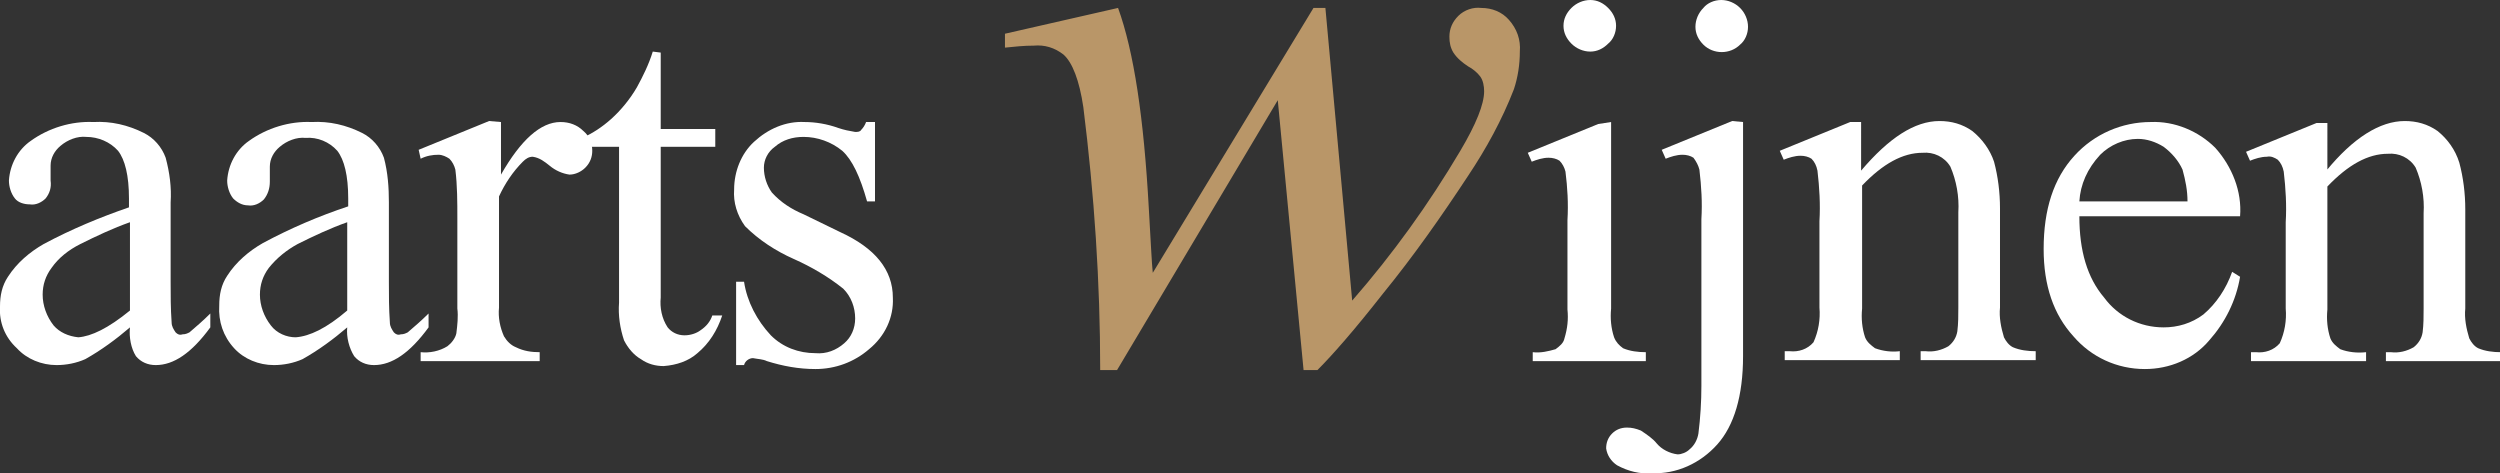 <?xml version="1.0" encoding="utf-8"?>
<!-- Generator: Adobe Illustrator 24.1.2, SVG Export Plug-In . SVG Version: 6.00 Build 0)  -->
<svg version="1.1" id="aarts_wijnen" xmlns="http://www.w3.org/2000/svg" xmlns:xlink="http://www.w3.org/1999/xlink" x="0px"
	 y="0px" viewBox="0 0 252 47.7" style="enable-background:new 0 0 252 47.7;" xml:space="preserve">
<rect x="0" y="0" width="252" height="47.7" fill="#333333" stroke="none"/>
<style type="text/css">
	.st0{fill:#FFFFFF;}
	.st1{fill:#B99668;}
</style>
<path class="st0" d="M13.1,33c-1.4,1.2-2.9,2.3-4.5,3.2c-0.9,0.4-1.9,0.6-2.9,0.6c-1.5,0-3-0.6-4-1.7C0.5,34-0.1,32.5,0,30.9
	c0-1.1,0.2-2.1,0.8-3c0.9-1.4,2.2-2.5,3.6-3.3c2.8-1.5,5.7-2.7,8.6-3.7V20c0-2.3-0.4-3.9-1.1-4.8c-0.8-0.9-2-1.4-3.2-1.4
	c-0.9-0.1-1.9,0.3-2.6,0.9c-0.6,0.5-1,1.2-1,2v1.5C5.2,18.9,5,19.5,4.6,20c-0.4,0.4-1,0.7-1.6,0.6c-0.6,0-1.2-0.2-1.5-0.6
	c-0.4-0.5-0.6-1.2-0.6-1.8c0.1-1.6,0.9-3.1,2.2-4c1.8-1.3,4.1-2,6.3-1.9c1.8-0.1,3.5,0.3,5.1,1.1c1,0.5,1.8,1.4,2.2,2.5
	c0.4,1.5,0.6,3,0.5,4.5v8c0,1.4,0,2.7,0.1,4.1c0,0.4,0.2,0.7,0.4,1c0.2,0.2,0.4,0.3,0.7,0.2c0.3,0,0.5-0.1,0.7-0.2
	c0.7-0.6,1.4-1.2,2.1-1.9V33c-1.9,2.6-3.7,3.8-5.5,3.8c-0.8,0-1.5-0.3-2-0.9C13.2,35.1,13,34,13.1,33z M13.1,31.3v-8.9
	c-1.7,0.6-3.4,1.4-5,2.2C6.9,25.2,5.9,26,5.2,27c-0.6,0.8-0.9,1.7-0.9,2.7c0,1.1,0.4,2.2,1.1,3.1C6,33.5,6.9,33.9,7.9,34
	C9.2,33.9,10.9,33.1,13.1,31.3L13.1,31.3z"/>
<path class="st0" d="M35,33c-1.4,1.2-2.9,2.3-4.5,3.2c-0.9,0.4-1.9,0.6-2.9,0.6c-1.5,0-3-0.6-4-1.7c-1.1-1.2-1.6-2.7-1.5-4.3
	c0-1.1,0.2-2.1,0.8-3c0.9-1.4,2.2-2.5,3.6-3.3c2.8-1.5,5.6-2.7,8.6-3.7V20c0-2.3-0.4-3.9-1.1-4.8c-0.8-0.9-2-1.4-3.2-1.3
	c-0.9-0.1-1.9,0.3-2.6,0.9c-0.6,0.5-1,1.2-1,2l0,1.5c0,0.7-0.2,1.3-0.6,1.8c-0.4,0.4-1,0.7-1.6,0.6c-0.6,0-1.1-0.3-1.5-0.7
	c-0.4-0.5-0.6-1.2-0.6-1.8c0.1-1.6,0.9-3.1,2.2-4c1.8-1.3,4.1-2,6.3-1.9c1.8-0.1,3.5,0.3,5.1,1.1c1,0.5,1.8,1.4,2.2,2.5
	c0.4,1.5,0.5,3,0.5,4.5v8c0,1.4,0,2.7,0.1,4.1c0,0.4,0.2,0.7,0.4,1c0.2,0.2,0.4,0.3,0.7,0.2c0.3,0,0.5-0.1,0.7-0.2
	c0.7-0.6,1.4-1.2,2.1-1.9V33c-1.9,2.6-3.7,3.8-5.5,3.8c-0.8,0-1.5-0.3-2-0.9C35.2,35.1,34.9,34,35,33z M35,31.3v-8.9
	c-1.7,0.6-3.4,1.4-5,2.2c-1.1,0.6-2.1,1.4-2.9,2.4c-0.6,0.8-0.9,1.7-0.9,2.7c0,1.1,0.4,2.2,1.1,3.1c0.6,0.8,1.6,1.2,2.5,1.2
	C31.2,33.9,32.9,33.1,35,31.3L35,31.3z"/>
<path class="st0" d="M50.5,12.3v5.3c2-3.5,4-5.3,6-5.3c0.9,0,1.7,0.3,2.3,0.9c0.6,0.5,0.9,1.2,0.9,2c0,0.6-0.2,1.2-0.7,1.7
	c-0.4,0.4-1,0.7-1.6,0.7c-0.7-0.1-1.4-0.4-2-0.9c-0.5-0.4-1-0.8-1.7-0.9c-0.4,0-0.7,0.2-1,0.5c-1,1-1.8,2.2-2.4,3.5v11.2
	c-0.1,1,0.1,2,0.5,2.9c0.3,0.5,0.7,0.9,1.2,1.1c0.8,0.4,1.6,0.5,2.4,0.5v0.9h-12v-0.9c0.9,0.1,1.9-0.1,2.7-0.6
	c0.4-0.3,0.8-0.8,0.9-1.3c0.1-0.8,0.2-1.7,0.1-2.5v-9.1c0-1.6,0-3.3-0.2-4.9c-0.1-0.4-0.3-0.8-0.6-1.1c-0.3-0.2-0.7-0.4-1.1-0.4
	c-0.6,0-1.2,0.1-1.8,0.4l-0.2-0.9l7.1-2.9L50.5,12.3z"/>
<path class="st0" d="M66.6,5.3V13h5.5v1.8h-5.5V30c-0.1,1,0.1,2.1,0.7,3c0.4,0.5,1,0.8,1.7,0.8c0.6,0,1.2-0.2,1.6-0.5
	c0.6-0.4,1-0.9,1.2-1.5h1c-0.5,1.5-1.3,2.8-2.5,3.8c-0.9,0.8-2.1,1.2-3.4,1.3c-0.8,0-1.6-0.2-2.3-0.7c-0.7-0.4-1.3-1.1-1.7-1.9
	c-0.4-1.2-0.6-2.5-0.5-3.8V14.8h-3.7v-0.9c1.1-0.5,2-1.1,2.9-1.9c1-0.9,1.9-2,2.6-3.2c0.6-1.1,1.2-2.3,1.6-3.6L66.6,5.3z"/>
<path class="st0" d="M88.2,12.3v8h-0.8c-0.7-2.5-1.5-4.2-2.5-5.1c-1.1-0.9-2.5-1.4-3.9-1.4c-1.1,0-2.1,0.3-2.9,1
	c-0.7,0.5-1.1,1.3-1.1,2.1c0,0.9,0.3,1.8,0.8,2.5c0.9,1,2,1.7,3.2,2.2l3.7,1.8C88.2,25,90,27.2,90,30c0.1,2-0.8,3.9-2.4,5.2
	c-1.5,1.3-3.4,2-5.4,2c-1.7,0-3.3-0.3-4.9-0.8c-0.4-0.2-0.9-0.2-1.4-0.3c-0.4,0-0.8,0.3-0.9,0.7h-0.8v-8.4H75c0.3,2,1.3,3.9,2.7,5.4
	c1.2,1.2,2.8,1.8,4.5,1.8c1.1,0.1,2.1-0.3,2.9-1c0.7-0.6,1.1-1.5,1.1-2.5c0-1.1-0.4-2.2-1.2-3c-1.5-1.2-3.2-2.2-5-3
	c-1.8-0.8-3.5-1.9-4.9-3.3c-0.8-1.1-1.2-2.4-1.1-3.7c0-1.8,0.7-3.6,2-4.8c1.4-1.3,3.2-2.1,5.1-2c1.1,0,2.3,0.2,3.4,0.6
	c0.6,0.2,1.1,0.3,1.7,0.4c0.2,0,0.5,0,0.6-0.2c0.2-0.2,0.4-0.5,0.5-0.8L88.2,12.3z"/>
<path class="st1" d="M133.6,0.8l2.7,29.5c4.1-4.7,7.7-9.7,10.9-15.1c1.6-2.7,2.4-4.7,2.4-6c0-0.5-0.1-1.1-0.4-1.5
	c-0.3-0.4-0.8-0.8-1.2-1c-0.6-0.4-1.1-0.8-1.5-1.4c-0.3-0.5-0.4-1-0.4-1.6c0-0.8,0.3-1.5,0.9-2.1c0.6-0.6,1.5-0.9,2.3-0.8
	c1.1,0,2.1,0.4,2.8,1.2c0.8,0.9,1.2,2,1.1,3.2c0,1.3-0.2,2.6-0.6,3.8c-1.2,3.1-2.8,6-4.6,8.7c-2.7,4.1-5.5,8.1-8.6,11.9
	c-2.9,3.7-5.1,6.2-6.6,7.7h-1.4l-2.6-27.2l-16.2,27.2h-1.7c0-8.9-0.6-17.7-1.7-26.5c-0.4-2.7-1.1-4.5-2-5.3c-0.9-0.7-1.9-1-3-0.9
	c-1,0-1.9,0.1-2.9,0.2V3.4l11.4-2.6c1.6,4.4,2.6,11.1,3.1,20.2c0.2,3.4,0.3,5.6,0.4,6.5l16.2-26.7H133.6z"/>
<path class="st0" d="M162.4,12.3v18.8c-0.1,1,0,2,0.3,2.9c0.2,0.5,0.5,0.8,0.9,1.1c0.7,0.3,1.5,0.4,2.3,0.4v0.9h-11.4v-0.9
	c0.8,0.1,1.6-0.1,2.3-0.3c0.4-0.3,0.8-0.6,0.9-1.1c0.3-1,0.4-1.9,0.3-2.9v-9c0.1-1.7,0-3.3-0.2-4.9c-0.1-0.4-0.3-0.8-0.6-1.1
	c-0.3-0.2-0.7-0.3-1.1-0.3c-0.6,0-1.2,0.2-1.7,0.4l-0.4-0.9l7.1-2.9L162.4,12.3z M160.3,0c0.7,0,1.3,0.3,1.8,0.8
	c0.5,0.5,0.8,1.1,0.8,1.8c0,0.7-0.3,1.4-0.8,1.8c-0.5,0.5-1.1,0.8-1.8,0.8c-0.7,0-1.4-0.3-1.9-0.8c-0.5-0.5-0.8-1.1-0.8-1.8
	c0-0.7,0.3-1.3,0.8-1.8C158.9,0.3,159.6,0,160.3,0z"/>
<path class="st0" d="M175.7,12.3v23.6c0,4-0.9,7-2.6,8.9c-1.7,1.9-4.1,3-6.6,2.9c-1.2,0.1-2.4-0.2-3.5-0.8c-0.6-0.4-1-1-1.1-1.7
	c0-0.6,0.2-1.1,0.6-1.5c0.4-0.4,0.9-0.6,1.5-0.6c0.5,0,0.9,0.1,1.4,0.3c0.6,0.4,1.2,0.8,1.6,1.3c0.5,0.6,1.3,1,2.1,1.1
	c0.4,0,0.9-0.2,1.2-0.5c0.5-0.4,0.8-1,0.9-1.6c0.2-1.6,0.3-3.2,0.3-4.8V22.1c0.1-1.7,0-3.3-0.2-5c-0.1-0.4-0.3-0.8-0.6-1.2
	c-0.3-0.2-0.7-0.3-1.1-0.3c-0.6,0-1.2,0.2-1.7,0.4l-0.4-0.9l7.1-2.9L175.7,12.3z M173.5,0c0.7,0,1.4,0.3,1.9,0.8
	c0.5,0.5,0.8,1.2,0.8,1.9c0,0.7-0.3,1.4-0.8,1.8c-1,1-2.7,1-3.7,0c0,0,0,0,0,0c-0.5-0.5-0.8-1.1-0.8-1.8c0-0.7,0.3-1.4,0.8-1.9
	C172.1,0.3,172.8,0,173.5,0z"/>
<path class="st0" d="M187.6,17.2c2.8-3.3,5.4-5,7.9-5c1.2,0,2.3,0.3,3.3,1c1,0.8,1.8,1.9,2.2,3.1c0.4,1.5,0.6,3.1,0.6,4.7v10
	c-0.1,1,0.1,2,0.4,3c0.2,0.4,0.5,0.8,0.9,1c0.7,0.3,1.5,0.4,2.3,0.4v0.9h-11.6v-0.9h0.5c0.8,0.1,1.6-0.1,2.3-0.5
	c0.5-0.4,0.8-0.9,0.9-1.5c0.1-0.8,0.1-1.6,0.1-2.4v-9.6c0.1-1.6-0.2-3.2-0.8-4.6c-0.6-1-1.7-1.5-2.8-1.4c-2,0-4,1.1-6.1,3.3v12.4
	c-0.1,1,0,2,0.3,2.9c0.2,0.5,0.6,0.8,1,1.1c0.8,0.3,1.7,0.4,2.5,0.3v0.9h-11.6v-0.9h0.5c0.9,0.1,1.8-0.2,2.4-0.9
	c0.5-1.1,0.7-2.3,0.6-3.5v-8.7c0.1-1.7,0-3.4-0.2-5.1c-0.1-0.5-0.3-0.9-0.6-1.2c-0.3-0.2-0.7-0.3-1.1-0.3c-0.6,0-1.2,0.2-1.7,0.4
	l-0.4-0.9l7.1-2.9h1.1L187.6,17.2z"/>
<path class="st0" d="M209.6,21.8c0,3.5,0.8,6.2,2.5,8.2c1.4,1.9,3.6,3,6,3c1.4,0,2.8-0.4,4-1.3c1.3-1.1,2.3-2.6,2.9-4.3l0.8,0.5
	c-0.4,2.4-1.5,4.6-3.1,6.4c-1.6,1.9-4,2.9-6.5,2.9c-2.8,0-5.4-1.2-7.2-3.3c-2-2.2-3-5.1-3-8.8c0-4,1-7.1,3.1-9.4
	c2-2.2,4.8-3.4,7.7-3.4c2.4-0.1,4.8,0.9,6.5,2.6c1.7,1.9,2.7,4.4,2.5,6.9L209.6,21.8z M209.6,20.3h10.9c0-1.1-0.2-2.1-0.5-3.2
	c-0.4-0.9-1.1-1.7-1.9-2.3c-0.8-0.5-1.7-0.8-2.6-0.8c-1.4,0-2.8,0.6-3.8,1.6C210.4,17,209.7,18.6,209.6,20.3z"/>
<path class="st0" d="M234.5,17.2c2.7-3.3,5.4-5,7.9-5c1.2,0,2.3,0.3,3.3,1c1,0.8,1.8,1.9,2.2,3.2c0.4,1.5,0.6,3.1,0.6,4.7v10
	c-0.1,1,0.1,2,0.4,3c0.2,0.4,0.5,0.8,0.9,1c0.7,0.3,1.5,0.4,2.3,0.4v0.9h-11.6v-0.9h0.5c0.8,0.1,1.6-0.1,2.3-0.5
	c0.5-0.4,0.8-0.9,0.9-1.5c0.1-0.8,0.1-1.6,0.1-2.4v-9.6c0.1-1.6-0.2-3.2-0.8-4.6c-0.6-1-1.7-1.5-2.8-1.4c-2,0-4,1.1-6.1,3.3v12.4
	c-0.1,1,0,2,0.3,2.9c0.2,0.5,0.6,0.8,1,1.1c0.8,0.3,1.7,0.4,2.6,0.3v0.9h-11.6v-0.9h0.5c0.9,0.1,1.8-0.2,2.4-0.9
	c0.5-1.1,0.7-2.3,0.6-3.5v-8.7c0.1-1.7,0-3.4-0.2-5.1c-0.1-0.5-0.3-0.9-0.6-1.2c-0.3-0.2-0.7-0.4-1.1-0.3c-0.6,0-1.2,0.2-1.7,0.4
	l-0.4-0.9l7.1-2.9h1.1V17.2z"/>
</svg>
